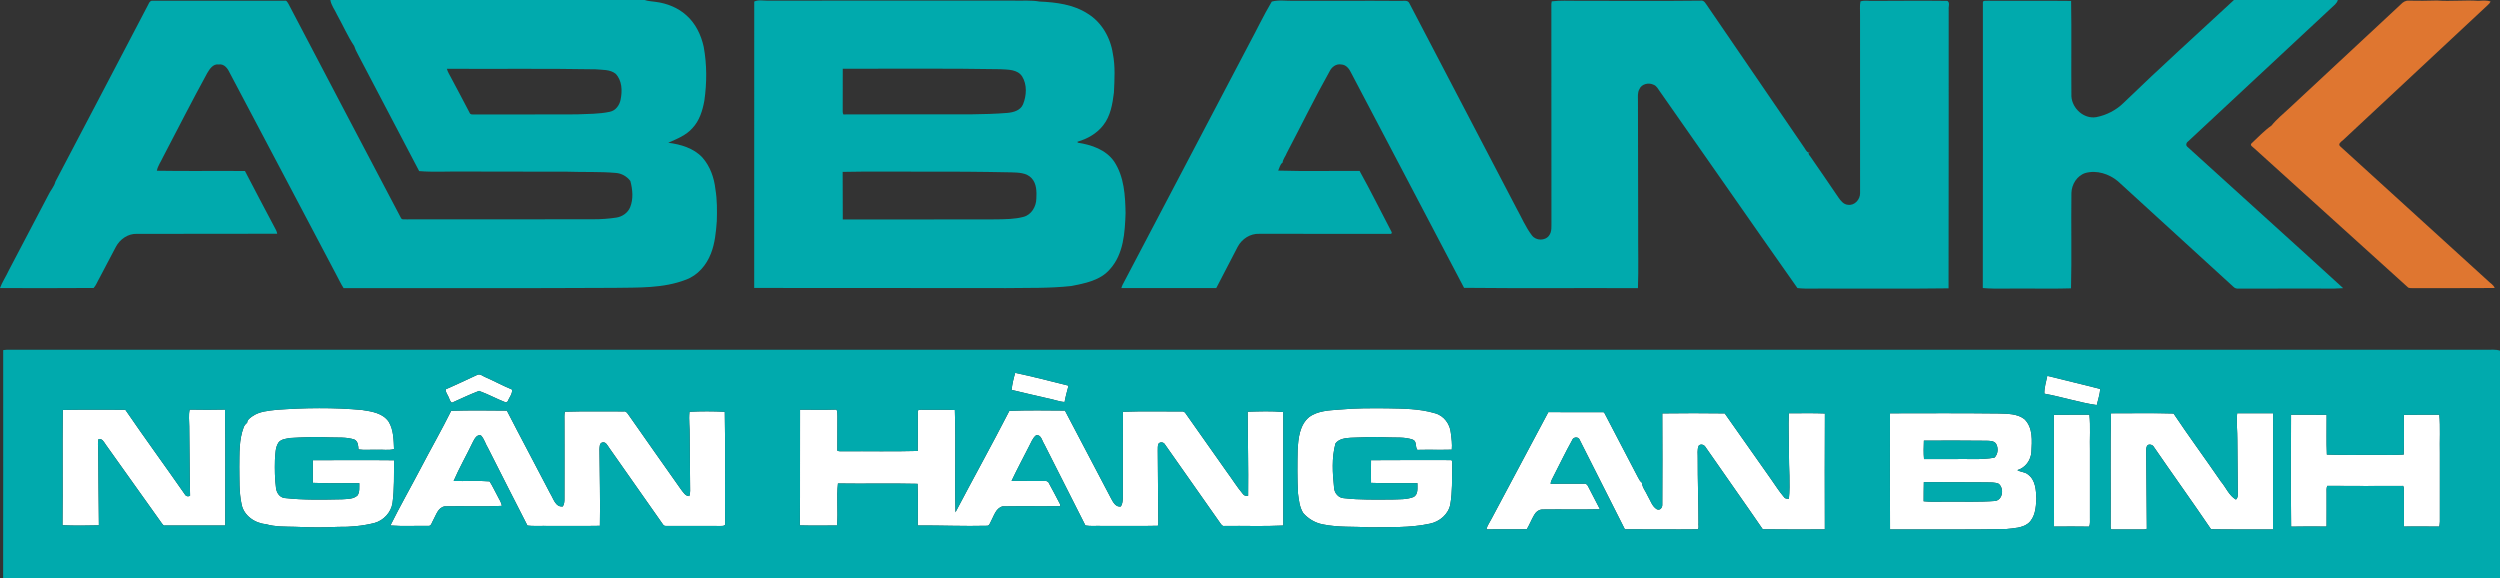 <?xml version="1.0" encoding="UTF-8"?>
<svg id="Layer_2" data-name="Layer 2" xmlns="http://www.w3.org/2000/svg" viewBox="0 0 1864.12 431">
  <rect x="0" y="0" width="1864.12" height="431" fill="#333333" stroke="none"/>
  <defs>
    <style>
      .cls-1 {
        fill: #df7630;
      }

      .cls-1, .cls-2, .cls-3 {
        stroke-width: 0px;
      }

      .cls-2 {
        fill: #fff;
      }

      .cls-3 {
        fill: #00aaad;
      }
    </style>
  </defs>
  <g id="Layer_1-2" data-name="Layer 1">
    <g>
      <path class="cls-2" d="m756.99,278.04c13.33,2.72,26.51,6.31,39.74,9.53-1.06,4.04-2.21,8.06-2.94,12.18-4.34-.32-8.4-2.03-12.66-2.77-8.94-2.12-17.92-4.05-26.83-6.26.48-4.3,1.44-8.55,2.69-12.68Z"/>
      <path class="cls-2" d="m332.37,290.26c8.02-3.42,15.87-7.22,23.78-10.86,2.14-.69,3.92,1.15,5.8,1.85,6.68,2.95,13.13,6.43,19.88,9.25.33,3.3-2.22,6.02-3.39,8.95-.32.15-.97.45-1.3.6-6.76-2.58-13.13-6.16-19.94-8.59-6.85,2.63-13.54,5.8-20.24,8.82-1.48-.95-1.76-2.77-2.46-4.23-.79-1.91-2.41-3.58-2.13-5.79Z"/>
      <path class="cls-2" d="m1526.59,280.27c13.12,3.32,26.33,6.34,39.43,9.79-.29,4.09-1.68,8-2.6,11.98-13.14-1.95-25.94-6.14-39.04-8.52-.1-4.51,1.3-8.88,2.21-13.25Z"/>
      <path class="cls-2" d="m206.03,305.6c21.27-1.55,42.7-1.82,63.96.11,7.15,1.07,15.38,2.29,19.82,8.71,3.69,6.09,3.69,13.54,3.99,20.44-4.1,1.16-8.51.19-12.73.51-4.57-.21-9.23.41-13.74-.29-.21-2.69-.29-6.03-3.11-7.37-6.16-2-12.75-1.32-19.13-1.6-9.64-.55-19.3-.06-28.93.48-2.89.58-6.3.78-8.36,3.18-2.67,3.88-2.41,8.72-2.8,13.2-.19,7.06-.09,14.16.82,21.17.54,3.38,2.65,6.7,6.3,7.21,14.27,1.6,28.68,1.24,43.01.96,3.88-.31,8.37-.04,11.44-2.86,1.81-2.68,1.27-6.15,1.36-9.22-11.54-.1-23.12.32-34.65-.2-.07-5.63-.02-11.25,0-16.88,20.2.02,40.39-.19,60.58.05-.18,10.65.23,21.35-1.21,31.93-1.09,7.04-6.65,12.97-13.49,14.84-8.83,2.19-17.96,3.05-27.04,2.88-10.67.56-21.37.42-32.03-.05-7.31-.2-14.83.09-21.88-1.99-8.13-.64-16.53-6.43-18.06-14.81-2-9.18-1.51-18.64-1.69-27.97.15-9.83-.33-20,3.22-29.36.46-1.41,1.46-2.53,2.6-3.44.11-2.36,2.37-3.71,4.08-4.96,5.19-3.56,11.62-3.95,17.67-4.67Z"/>
      <path class="cls-2" d="m999.17,305.39c11.59-1.1,23.25-1,34.89-.93,12.06.25,24.41.19,36.05,3.72,6.53,1.73,11.15,8.09,11.69,14.69.54,4.1,1.09,8.27.72,12.42-8.56.22-17.12-.05-25.67.15-1.83-2.3-.11-6.36-3.48-7.67-6.19-2.11-12.82-1.36-19.23-1.67-9.04-.56-18.09-.02-27.11.3-4.03.27-8.58.78-11.23,4.22-2.96,10.83-2.17,22.3-1.03,33.34.3,3.84,3.33,7.33,7.31,7.53,11.96,1.35,24.03,1.01,36.04.99,5.24-.23,10.73.09,15.71-1.81,3.91-1.89,2.99-6.85,3.08-10.4-11.53-.18-23.09.28-34.6-.23-.07-5.63-.07-11.26.01-16.89,20-.11,39.99-.13,59.98-.07.96,1.44.37,3.31.54,4.95-.19,9.3.18,18.69-1.4,27.9-1.33,7.51-8.01,13.11-15.29,14.55-14.76,3.23-29.99,2.46-45,2.69-11.69-.64-23.54.17-35.07-2.23-5.52-1.11-10.57-4.12-14.28-8.32-2.78-4.36-3.3-9.66-3.93-14.66-.6-10.85-.5-21.74-.27-32.6.48-8.55,1.46-18.47,8.52-24.33,6.59-4.89,15.21-5.02,23.05-5.64Z"/>
      <path class="cls-2" d="m46.83,305.67c15.53-.29,31.08-.04,46.62-.12,14.47,21.18,29.65,41.88,44.3,62.95.71,1.5,2.6,2.07,3.99,1.1-.43-17.19-.28-34.38-.59-51.57,0-4.19-.65-8.46.28-12.59,8.78.15,17.57.22,26.35-.02.41,28.79.09,57.6.16,86.4-14.94.04-29.89.03-44.83.01-1.45.31-2.06-1.21-2.79-2.1-13.77-19.43-27.63-38.81-41.47-58.2-1.32-1.9-2.56-4.63-5.35-4.19-.74,2.51-.36,5.13-.27,7.7.19,18.88.2,37.77.5,56.65-9.03.24-18.1.31-27.12-.05.33-28.65-.12-57.32.22-85.97Z"/>
      <path class="cls-2" d="m596.56,305.5c9.08.03,18.16.19,27.23-.09.54,1.5.63,3.1.62,4.69-.07,8.65.03,17.31-.06,25.96,1.47.72,3.18.32,4.78.43,18.38-.15,36.8.29,55.17-.23.2-10.07.07-20.15.05-30.22,1.46-.79,3.2-.39,4.8-.49,7.6.15,15.23-.23,22.82.19.81,25.39-.13,50.84.47,76.24,13.28-25.26,27.14-50.24,40.19-75.62,13.79-.52,27.63-.31,41.44-.2,11.51,21.82,22.91,43.7,34.42,65.52,1.48,2.79,3.51,6.63,7.28,5.98,1.29-1.97,1.38-4.38,1.49-6.65.05-21.32-.08-42.65.06-63.97,14.92-.56,29.92-.15,44.87-.21.34.19,1.03.56,1.37.74,10.51,14.8,20.94,29.66,31.38,44.5,4.03,5.4,7.53,11.21,11.9,16.34.89,1.3,2.37,1.5,3.84,1.24.27-20.88-.3-41.76-.34-62.64,8.8-.26,17.74-.62,26.52.21-.06,28.21-.06,56.42,0,84.63-14.53.73-29.17.11-43.74.32-1.85.38-2.71-1.45-3.6-2.64-13.75-19.56-27.46-39.16-41.25-58.69-1.18-1.27-3.23-1.38-4.4-.06-.78,1.62-.51,3.52-.6,5.27.15,16.99.26,33.99.39,50.98-.05,1.66.22,3.38-.29,5-14.09.35-28.2,0-42.29.11-3.92-.13-7.86.32-11.74-.34-10.13-20.17-20.43-40.26-30.57-60.42-1.7-2.45-2.29-7.51-6.2-6.85-2.7,2.18-3.77,5.58-5.4,8.52-4.3,8.52-8.85,16.92-12.91,25.55,8.65.14,17.31-.06,25.97.08.36.19,1.08.58,1.44.77,3.08,5.5,5.92,11.14,8.88,16.71l-.02,1.24c-14.32.21-28.65-.07-42.96.16-5.16,1.37-6.42,7.2-8.73,11.3-.73,1.16-1.02,3.11-2.72,3.17-17.26.43-34.51-.33-51.78-.24-.01-10.35.27-20.72-.13-31.05-19.78-.47-39.61.05-59.41-.26-1.14,10.32.21,20.93-.68,31.33-9.23-.01-18.47.18-27.7-.08.27-28.74-.01-57.49.14-86.23Z"/>
      <path class="cls-2" d="m336.42,306.33c13.82-.45,27.69-.25,41.53-.13,10.61,20.68,21.65,41.14,32.33,61.79,2.36,3.66,3.86,10.39,9.41,9.63,1.04-1.72,1.23-3.71,1.2-5.66.1-19.33.01-38.66,0-57.99,0-2.33-.19-4.68.3-6.97,14.65-.48,29.34-.08,44-.21,1.49-.3,2.41,1.07,3.17,2.09,13.06,18.86,26.45,37.49,39.59,56.29,1.61,1.95,3.11,4.84,6.03,4.75.44-1.27.65-2.57.63-3.9-.05-13.68-.26-27.36-.34-41.04.13-5.97-.78-11.97-.14-17.92,8.72-.49,17.54-.43,26.28-.01.55,27.63.03,55.33.26,82.99.63,2.28-2.06,2.16-3.49,2.14-13.71-.06-27.42.05-41.13-.05-1.38-.12-1.93-1.49-2.64-2.43-13.03-18.59-26.06-37.17-39.13-55.73-1.3-1.7-2.43-4.73-5.12-4.08-2.26.51-2,3.3-2.19,5.08.11,19.02.72,38.08.32,57.09-14.07.27-28.15,0-42.22.07-3.93-.08-7.88.24-11.79-.27-9.91-19.17-19.53-38.49-29.35-57.71-1.94-3.07-2.78-6.87-5.33-9.5-3.03-.94-4.75,2.54-5.9,4.73-4.67,9.83-10.19,19.3-14.46,29.28,8.92.19,17.98-.44,26.82.29,2.15,3.31,3.76,6.95,5.68,10.4,1.18,2.59,3.06,4.94,3.43,7.83-14.13.71-28.38.04-42.55.35-5.06.89-6.41,6.47-8.59,10.32-1.08,1.57-1.36,4.64-3.88,4.28-9.34-.18-18.72.39-28.04-.32,7.12-14.32,15.06-28.26,22.49-42.44,7.5-14.4,15.6-28.5,22.82-43.04Z"/>
      <path class="cls-2" d="m1154.52,307.33c13.5-.01,27.01-.04,40.52.01,1.43-.23,1.62,1.66,2.29,2.51,7.98,15.31,15.96,30.62,23.97,45.92.81,1.46,1.53,3.09,2.96,4.11.29,3.63,2.88,6.51,4.29,9.78,2.08,3.41,3.22,7.81,6.77,10.02,2.58,1.32,4.4-1.36,4.18-3.73.16-22.56.1-45.13,0-67.69,15.5-.19,31.03-.22,46.53,0,11.61,16.32,22.99,32.81,34.6,49.13,3.19,4.5,6.11,9.24,9.74,13.41.78,1.2,2.25,1.04,3.53,1.13,1.15-11.25-.06-22.64.02-33.94.04-9.94-.49-19.91-.05-29.83,8.94.04,17.9-.22,26.85.15-.17,28.79-.1,57.59-.04,86.39-15.43.02-30.86.13-46.29-.08-14.06-20.5-28.48-40.76-42.63-61.2-.97-1.82-3.68-2.75-5.16-1.04-1.28,3.04-.61,6.4-.71,9.59-.06,16,.57,31.97.56,47.97-.3,1.5.64,3.54-.54,4.71-18.11.22-36.22-.09-54.32,0-11.19-22.22-22.38-44.43-33.64-66.6-.89-2.65-4.85-2.38-5.67.16-5.07,9.08-9.53,18.48-14.31,27.72-.82,1.5-1.63,3.06-1.78,4.8,8.33-.04,16.67,0,25.01-.04,1.48-.34,2.58,1.01,3.09,2.22,2.84,5.63,5.84,11.17,8.7,16.79-14.28.31-28.57-.02-42.84.17-2.66.05-4.86,1.8-6.14,4.02-2.03,3.46-3.46,7.23-5.52,10.68-10.05.21-20.11,0-30.16.11.66-2.85,2.5-5.2,3.79-7.78,14.1-26.54,28.23-53.06,42.4-79.57Z"/>
      <path class="cls-2" d="m1409.28,308.19c26.97-.05,53.94-.19,80.91.14,6.54.25,13.94-.03,19.36,4.27,6.51,6.37,5.57,16.26,5.13,24.57-.48,6.11-4.44,11.63-10.45,13.35,2.4,1.59,5.67,1.28,7.95,3.28,5.66,4.14,6,11.78,6.22,18.17-.31,6.38-.83,13.79-6.05,18.26-4.65,3.54-10.78,3.58-16.32,4.23-28.9.54-57.81.14-86.72.28-.14-28.85-.08-57.7-.03-86.55Zm25.26,20.35c-.16,4.57-.34,9.18.09,13.74,7.5.02,15,.01,22.51.01,10-.26,20.12.71,30.02-1.03,2.67-2.64,3.06-7.09,1.24-10.3-1.59-2.4-4.74-2.23-7.25-2.33-15.53-.22-31.07-.12-46.61-.09Zm-.05,30.95c-.2,4.76-.04,9.53-.14,14.3,5.56.63,11.19.17,16.79.28,12.22-.12,24.48.42,36.68-.54,5.71-.99,6.54-9.57,2.48-12.83-2.91-1.2-6.13-.99-9.2-1.06-15.54-.21-31.08.02-46.61-.15Z"/>
      <path class="cls-2" d="m1574.05,308.18c15.55.04,31.12-.3,46.65.17,11.43,17.12,23.71,33.68,35.32,50.69,3.78,4.41,5.99,10.42,11.16,13.46,1.46-1.03,1.44-2.92,1.45-4.51-.06-13.34-.28-26.67-.34-40.01.05-6.6-.81-13.24-.14-19.82,8.92-.04,17.85-.04,26.78,0-.07,28.86.06,57.71-.07,86.57-15.41-.11-30.82.15-46.22-.13-14.13-20.84-28.86-41.27-43.09-62.03-1.25-1.26-3.95-1.71-4.77.22-.73,1.64-.39,3.51-.47,5.26.17,18.75.25,37.5.45,56.25-1.46.73-3.15.33-4.67.43-7.29,0-14.57-.04-21.85.02-.72-1.46-.35-3.15-.42-4.71.18-27.28-.29-54.59.23-81.86Z"/>
      <path class="cls-2" d="m1531.5,309.34c8.82-.17,17.65-.01,26.47-.08.87,8.83.13,17.82.38,26.72,0,16.69-.01,33.39,0,50.08-.07,2.2.29,4.5-.55,6.6-8.75-.14-17.49-.11-26.23-.03-.08-27.77.05-55.53-.07-83.29Z"/>
      <path class="cls-2" d="m1708.32,309.26c8.84.02,17.67-.06,26.51.04.11,9.89-.28,19.79.18,29.66,11.66.47,23.35.08,35.03.21,7.43-.14,14.88.29,22.3-.23.36-9.85.11-19.74.12-29.6,8.81-.21,17.62-.01,26.44-.09.78,9.54.15,19.16.36,28.73-.02,17.01,0,34.01,0,51.02-.06,1.21-.19,2.43-.4,3.63-8.79-.14-17.57-.05-26.35-.04-.05-9.53.08-19.07-.04-28.6-.14-.42-.4-1.26-.53-1.68-18.87.05-37.75.12-56.62-.04-.8,1.81-.48,3.8-.51,5.72-.02,8.21.06,16.42-.02,24.62-8.8-.07-17.6-.13-26.39.06-.3-27.8-.15-55.61-.08-83.41Z"/>
      <g>
        <path class="cls-3" d="m246.33,0h234.35c2.69.94,5.55.97,8.34,1.41,8.28,1.08,16.48,4.29,22.71,9.94,6.9,6.04,11.04,14.67,12.98,23.52,2.43,13.27,2.4,26.94.48,40.28-1.33,7.28-3.61,14.78-8.79,20.29-4.77,5.51-11.67,8.13-18.13,11,9.19,1.17,18.93,3.96,25.44,10.98,5.8,6.53,8.81,15.15,9.75,23.74,1.31,7.86,1.26,15.86,1.02,23.8-.61,8.16-1.38,16.47-4.4,24.15-3.29,8.55-9.77,16.18-18.52,19.4-16.98,6.6-35.55,5.83-53.45,6.13-67.29.39-134.59.06-201.89.22-2.16-3.33-3.76-6.96-5.67-10.43-26.53-50.05-52.75-100.26-79.34-150.28-1.48-3.21-4.07-6.69-8.09-6.09-4.18-.6-6.72,3.25-8.55,6.35-11.34,20.7-22.05,41.73-32.98,62.65-1.54,3.42-3.89,6.51-4.64,10.25,21.89.39,43.81,0,65.71.2,7.26,14.01,14.64,27.97,22.03,41.91.81,1.54,1.78,3.07,2,4.85-34.88.16-69.76.03-104.63.09-6.7-.24-12.75,4.08-15.76,9.88-4,7.69-8.12,15.32-12.11,23.01-1.46,2.47-2.43,5.3-4.34,7.47-23.27.22-46.57.09-69.85.07,1.72-4.69,4.61-8.83,6.66-13.37,9.81-18.54,19.46-37.16,29.25-55.71,1.6-3.58,4.5-6.44,5.44-10.34C64.06,92.04,86.87,48.76,109.5,5.39c1.24-1.81,1.72-5.27,4.58-4.84,32.7,0,65.41.02,98.12-.01,1.58-.41,2.25,1.38,2.93,2.41,27.86,53.14,55.74,106.28,83.73,159.35.67,1.84,2.81,1.12,4.29,1.27,46.31-.08,92.63.05,138.94-.08,5.87.05,11.75-.38,17.56-1.25,4.41-.72,8.51-3.52,10.22-7.73,2.53-6.23,1.83-13.24.15-19.59-2.6-3.41-6.58-5.69-10.88-5.98-11.97-1.07-24.03-.47-36.03-.92-26.66-.17-53.31.07-79.97-.12-10.19-.1-20.48.54-30.6-.33-15.28-29.07-30.5-58.18-45.78-87.26-1.12-1.91-1.98-3.94-2.68-6.04-4.92-7.37-8.43-15.6-12.78-23.32-1.61-3.67-4.34-6.92-4.97-10.95Zm86.88,51.29c.62,2.38,2,4.45,3.11,6.62,4.69,8.63,9.18,17.37,13.78,26.05.58,1.79,2.58,1.32,4.05,1.4,25.34-.09,50.69.06,76.04-.09,8.18-.36,16.49-.19,24.54-1.92,4.4-.88,7.27-4.97,8.05-9.17,1.3-6.46,1.12-14.1-3.69-19.15-4.21-3.39-9.89-2.83-14.94-3.36-36.97-.66-73.96-.16-110.94-.38Z"/>
        <path class="cls-3" d="m1665.74,0h77.47c-.73,2.68-3.13,4.22-5.01,6.05-35.53,33.2-71.19,66.25-106.71,99.45-1.45.91-1.84,3.13-.26,4.14,38.59,35.13,77.41,70.01,115.93,105.22-8.65.7-17.36.13-26.04.3-17.33,0-34.67-.01-52.01.02-1.47.17-2.83-.33-3.82-1.37-28.72-26.27-57.45-52.52-86.18-78.76-6.6-5.45-15.72-8.36-24.15-6.06-6.26,2-10.28,8.52-10.41,14.91-.33,23.69.29,47.42-.3,71.09-11.03.4-22.07.06-33.09.17-10.9-.24-21.85.5-32.69-.38.17-70.91.04-141.81.06-212.72-.24-1.97,2.36-1.33,3.55-1.49,20.74.12,41.49-.12,62.23.12.43,23.74-.02,47.5.23,71.24.6,8.99,9.27,16.93,18.46,15.43,7.69-1.48,15-5.23,20.57-10.78,26.9-26.05,54.71-51.13,82.17-76.58Z"/>
        <path class="cls-3" d="m562.4,1.16c3.03-1.47,6.5-.63,9.73-.66,61.33-.15,122.66.01,184-.03,6.36.16,12.75-.42,19.06.69,12.34.53,25.24,2.17,35.83,9.02,10.42,6.37,16.99,17.89,18.77,29.81,1.91,9.54,1.23,19.32.81,28.97-1.04,8.55-2.51,17.6-8.05,24.54-4.73,6.09-11.81,10.09-19.15,12.17.06.19.18.55.23.73,10.19,1.54,21,5.19,27.13,14.03,7.49,11.31,8.3,25.41,8.51,38.57-.48,14.37-1.43,30.37-11.54,41.62-7.18,8.52-18.73,10.67-29.1,12.66-16.1,1.77-32.32,1.3-48.49,1.54-62.59-.16-125.18.02-187.77-.11.04-71.18-.03-142.37.03-213.55Zm66,50.1c-.03,9.9-.02,19.81-.03,29.71.11,1.44-.31,3.06.51,4.36,23.09-.13,46.18-.02,69.27-.06,17.68-.05,35.39.34,53.03-1.08,4.49-.39,9.66-1.81,11.63-6.35,2.66-6.53,3.16-14.69-.66-20.86-3.5-5.32-10.5-5.03-16.11-5.38-39.21-.68-78.43-.3-117.64-.34Zm-.08,76.91c.15,11.82-.03,23.64.1,35.46,38.25-.03,76.5.06,114.75-.06,6.65-.14,13.46-.12,19.92-1.84,6.02-1.51,9.59-7.75,9.66-13.66.27-5.19.25-11.1-3.5-15.16-3.82-4.21-9.97-4.21-15.21-4.39-22.99-.47-45.97-.64-68.94-.53-18.93.07-37.86-.23-56.78.18Z"/>
        <path class="cls-3" d="m948.3,1.18c5.14-1.4,10.58-.46,15.86-.57,26.65.07,53.3-.16,79.95.05,2.19.15,5.51-.85,6.71,1.64,26.66,50.99,53.28,102,79.95,152.99,3.8,6.79,6.77,14.1,11.56,20.3,2.97,3.92,9.57,4.13,12.63.2,2.4-3.08,1.75-7.19,1.86-10.82.03-54,.02-107.99-.06-161.99.07-.49.22-1.48.29-1.97,6.3-.81,12.71-.36,19.06-.42,30.67-.08,61.33.28,92-.12,2.77-.47,3.84,2.55,5.25,4.32,24.08,35.29,48.27,70.45,72.31,105.77,1,1.49,1.97,3.91,4.23,2.91-2.29-.24-1.2,2.06-.21,2.97,7.19,10.19,14.05,20.59,21.15,30.85,1.74,2.48,3.9,5.3,7.24,5.42,4.85.66,8.95-4.03,8.88-8.65.02-44.36-.02-88.73-.03-133.09.11-3.3-.34-6.65.3-9.91,2.87-1,5.93-.3,8.91-.4,18.62-.05,37.26-.24,55.88-.01,2.17,1.28.74,4.29,1.01,6.32-.09,69.34.1,138.68-.1,208.01-29.58.42-59.19.06-88.78.18-7.96-.23-16.01.48-23.89-.36-34.29-48.63-68.16-97.6-102.37-146.3-1.46-1.94-2.54-4.48-4.99-5.35-3.6-1.8-8.94-.55-10.51,3.38-1.49,2.58-1.03,5.64-1.06,8.48.07,31.65.11,63.31.16,94.96-.11,14.96.35,29.96-.17,44.89-43.22-.19-86.45.21-129.66-.24-27.9-53.4-56.11-106.65-84.06-160.03-1.42-3.1-3.75-6.36-7.49-6.52-3.81-.73-7.19,1.9-8.75,5.2-11.22,19.95-21.22,40.54-31.88,60.79-.88,2.47-2.86,4.49-3.11,7.17-1.96,1.35-2.31,3.96-3.3,5.97,20.18.61,40.46.13,60.68.24,8.4,15.07,16.01,30.6,24.06,45.86-.1.27-.31.8-.41,1.07-32.79-.08-65.58.01-98.37-.03-6.72-.34-13.05,3.8-16.14,9.65-5.28,10.29-10.68,20.52-15.99,30.8-23.59.05-47.18.07-70.76,0,.48-1.92,1.52-3.62,2.44-5.36,30.93-58.74,61.73-117.52,92.63-176.3,5.77-10.6,10.91-21.59,17.09-31.95Z"/>
        <path class="cls-3" d="m2.38,261.06c.67-.07,2.02-.21,2.7-.28,616.34.01,1232.68,0,1849.02,0,3.33.06,6.77-.4,10.02.69v169.53H2.34c.11-56.64.02-113.29.04-169.94Zm754.61,16.98c-1.25,4.13-2.21,8.38-2.69,12.68,8.91,2.21,17.89,4.14,26.83,6.26,4.26.74,8.32,2.45,12.66,2.77.73-4.12,1.88-8.14,2.94-12.18-13.23-3.22-26.41-6.81-39.74-9.53Zm-424.62,12.22c-.28,2.21,1.34,3.88,2.13,5.79.7,1.46.98,3.28,2.46,4.23,6.7-3.02,13.39-6.19,20.24-8.82,6.81,2.43,13.18,6.01,19.94,8.59.33-.15.98-.45,1.3-.6,1.17-2.93,3.72-5.65,3.39-8.95-6.75-2.82-13.2-6.3-19.88-9.25-1.88-.7-3.66-2.54-5.8-1.85-7.91,3.64-15.76,7.44-23.78,10.86Zm1194.22-9.99c-.91,4.37-2.31,8.74-2.21,13.25,13.1,2.38,25.9,6.57,39.04,8.52.92-3.98,2.31-7.89,2.6-11.98-13.1-3.45-26.31-6.47-39.43-9.79Zm-1320.56,25.33c-6.05.72-12.48,1.11-17.67,4.67-1.71,1.25-3.97,2.6-4.08,4.96-1.14.91-2.14,2.03-2.6,3.44-3.55,9.36-3.07,19.53-3.22,29.36.18,9.33-.31,18.79,1.69,27.97,1.53,8.38,9.93,14.17,18.06,14.81,7.05,2.08,14.57,1.79,21.88,1.99,10.66.47,21.36.61,32.03.05,9.08.17,18.21-.69,27.04-2.88,6.84-1.87,12.4-7.8,13.49-14.84,1.44-10.58,1.03-21.28,1.21-31.93-20.19-.24-40.38-.03-60.58-.05-.02,5.63-.07,11.25,0,16.88,11.53.52,23.11.1,34.65.2-.09,3.07.45,6.54-1.36,9.22-3.07,2.82-7.56,2.55-11.44,2.86-14.33.28-28.74.64-43.01-.96-3.65-.51-5.76-3.83-6.3-7.21-.91-7.01-1.01-14.11-.82-21.17.39-4.48.13-9.32,2.8-13.2,2.06-2.4,5.47-2.6,8.36-3.18,9.63-.54,19.29-1.03,28.93-.48,6.38.28,12.97-.4,19.13,1.6,2.82,1.34,2.9,4.68,3.11,7.37,4.51.7,9.17.08,13.74.29,4.22-.32,8.63.65,12.73-.51-.3-6.9-.3-14.35-3.99-20.44-4.44-6.42-12.67-7.64-19.82-8.71-21.26-1.93-42.69-1.66-63.96-.11Zm793.14-.21c-7.84.62-16.46.75-23.05,5.64-7.06,5.86-8.04,15.78-8.52,24.33-.23,10.86-.33,21.75.27,32.6.63,5,1.15,10.3,3.93,14.66,3.71,4.2,8.76,7.21,14.28,8.32,11.53,2.4,23.38,1.59,35.07,2.23,15.01-.23,30.24.54,45-2.69,7.28-1.44,13.96-7.04,15.29-14.55,1.58-9.21,1.21-18.6,1.4-27.9-.17-1.64.42-3.51-.54-4.95-19.99-.06-39.98-.04-59.98.07-.08,5.63-.08,11.26-.01,16.89,11.51.51,23.07.05,34.6.23-.09,3.55.83,8.51-3.08,10.4-4.98,1.9-10.47,1.58-15.71,1.81-12.01.02-24.08.36-36.04-.99-3.98-.2-7.01-3.69-7.31-7.53-1.14-11.04-1.93-22.51,1.03-33.34,2.65-3.44,7.2-3.95,11.23-4.22,9.02-.32,18.07-.86,27.11-.3,6.41.31,13.04-.44,19.23,1.67,3.37,1.31,1.65,5.37,3.48,7.67,8.55-.2,17.11.07,25.67-.15.37-4.15-.18-8.32-.72-12.42-.54-6.6-5.16-12.96-11.69-14.69-11.64-3.53-23.99-3.47-36.05-3.72-11.64-.07-23.3-.17-34.89.93Zm-952.34.28c-.34,28.65.11,57.32-.22,85.97,9.02.36,18.09.29,27.12.05-.3-18.88-.31-37.77-.5-56.65-.09-2.57-.47-5.19.27-7.7,2.79-.44,4.03,2.29,5.35,4.19,13.84,19.39,27.7,38.77,41.47,58.2.73.89,1.34,2.41,2.79,2.1,14.94.02,29.89.03,44.83-.01-.07-28.8.25-57.61-.16-86.4-8.78.24-17.57.17-26.35.02-.93,4.13-.28,8.4-.28,12.59.31,17.19.16,34.38.59,51.57-1.39.97-3.28.4-3.99-1.1-14.65-21.07-29.83-41.77-44.3-62.95-15.54.08-31.09-.17-46.62.12Zm549.73-.17c-.15,28.74.13,57.49-.14,86.23,9.23.26,18.47.07,27.7.08.89-10.4-.46-21.01.68-31.33,19.8.31,39.63-.21,59.41.26.4,10.33.12,20.7.13,31.05,17.27-.09,34.52.67,51.78.24,1.7-.06,1.99-2.01,2.72-3.17,2.31-4.1,3.57-9.93,8.73-11.3,14.31-.23,28.64.05,42.96-.16l.02-1.24c-2.96-5.57-5.8-11.21-8.88-16.71-.36-.19-1.08-.58-1.44-.77-8.66-.14-17.32.06-25.97-.08,4.06-8.63,8.61-17.03,12.91-25.55,1.63-2.94,2.7-6.34,5.4-8.52,3.91-.66,4.5,4.4,6.2,6.85,10.14,20.16,20.44,40.25,30.57,60.42,3.88.66,7.82.21,11.74.34,14.09-.11,28.2.24,42.29-.11.51-1.62.24-3.34.29-5-.13-16.99-.24-33.99-.39-50.98.09-1.75-.18-3.65.6-5.27,1.17-1.32,3.22-1.21,4.4.06,13.79,19.53,27.5,39.13,41.25,58.69.89,1.19,1.75,3.02,3.6,2.64,14.57-.21,29.21.41,43.74-.32-.06-28.21-.06-56.42,0-84.63-8.78-.83-17.72-.47-26.52-.21.04,20.88.61,41.76.34,62.64-1.47.26-2.95.06-3.84-1.24-4.37-5.13-7.87-10.94-11.9-16.34-10.44-14.84-20.87-29.7-31.38-44.5-.34-.18-1.03-.55-1.37-.74-14.95.06-29.95-.35-44.87.21-.14,21.32-.01,42.65-.06,63.97-.11,2.27-.2,4.68-1.49,6.65-3.77.65-5.8-3.19-7.28-5.98-11.51-21.82-22.91-43.7-34.42-65.52-13.81-.11-27.65-.32-41.44.2-13.05,25.38-26.91,50.36-40.19,75.62-.6-25.4.34-50.85-.47-76.24-7.59-.42-15.22-.04-22.82-.19-1.6.1-3.34-.3-4.8.49.02,10.07.15,20.15-.05,30.22-18.37.52-36.79.08-55.17.23-1.6-.11-3.31.29-4.78-.43.09-8.65-.01-17.31.06-25.96.01-1.59-.08-3.19-.62-4.69-9.07.28-18.15.12-27.23.09Zm-260.14.83c-7.22,14.54-15.32,28.64-22.82,43.04-7.43,14.18-15.37,28.12-22.49,42.44,9.32.71,18.7.14,28.04.32,2.52.36,2.8-2.71,3.88-4.28,2.18-3.85,3.53-9.43,8.59-10.32,14.17-.31,28.42.36,42.55-.35-.37-2.89-2.25-5.24-3.43-7.83-1.92-3.45-3.53-7.09-5.68-10.4-8.84-.73-17.9-.1-26.82-.29,4.27-9.98,9.79-19.45,14.46-29.28,1.15-2.19,2.87-5.67,5.9-4.73,2.55,2.63,3.39,6.43,5.33,9.5,9.82,19.22,19.44,38.54,29.35,57.71,3.91.51,7.86.19,11.79.27,14.07-.06,28.15.2,42.22-.07.4-19.01-.21-38.07-.32-57.09.19-1.78-.07-4.57,2.19-5.08,2.69-.65,3.82,2.38,5.12,4.08,13.07,18.56,26.1,37.14,39.13,55.73.71.94,1.26,2.31,2.64,2.43,13.71.1,27.42,0,41.13.05,1.43.02,4.12.14,3.49-2.14-.23-27.66.29-55.36-.26-82.99-8.74-.42-17.56-.48-26.28.01-.64,5.95.27,11.95.14,17.92.08,13.68.29,27.36.34,41.04.02,1.33-.19,2.63-.63,3.9-2.92.09-4.42-2.8-6.03-4.75-13.14-18.8-26.53-37.43-39.59-56.29-.76-1.02-1.68-2.39-3.17-2.09-14.66.13-29.35-.27-44,.21-.49,2.29-.3,4.64-.3,6.97.01,19.33.1,38.66,0,57.99.03,1.95-.16,3.94-1.2,5.66-5.55.76-7.05-5.97-9.41-9.63-10.68-20.65-21.72-41.11-32.33-61.79-13.84-.12-27.71-.32-41.53.13Zm818.1,1c-14.17,26.51-28.3,53.03-42.4,79.57-1.29,2.58-3.13,4.93-3.79,7.78,10.05-.11,20.11.1,30.16-.11,2.06-3.45,3.49-7.22,5.52-10.68,1.28-2.22,3.48-3.97,6.14-4.02,14.27-.19,28.56.14,42.84-.17-2.86-5.62-5.86-11.16-8.7-16.79-.51-1.21-1.61-2.56-3.09-2.22-8.34.04-16.68,0-25.01.04.15-1.74.96-3.3,1.78-4.8,4.78-9.24,9.24-18.64,14.31-27.72.82-2.54,4.78-2.81,5.67-.16,11.26,22.17,22.45,44.38,33.64,66.6,18.1-.09,36.21.22,54.32,0,1.18-1.17.24-3.21.54-4.71.01-16-.62-31.97-.56-47.97.1-3.19-.57-6.55.71-9.59,1.48-1.71,4.19-.78,5.16,1.04,14.15,20.44,28.57,40.7,42.63,61.2,15.43.21,30.86.1,46.29.08-.06-28.8-.13-57.6.04-86.39-8.95-.37-17.91-.11-26.85-.15-.44,9.92.09,19.89.05,29.83-.08,11.3,1.13,22.69-.02,33.94-1.28-.09-2.75.07-3.53-1.13-3.63-4.17-6.55-8.91-9.74-13.41-11.61-16.32-22.99-32.81-34.6-49.13-15.5-.22-31.03-.19-46.53,0,.1,22.56.16,45.13,0,67.69.22,2.37-1.6,5.05-4.18,3.73-3.55-2.21-4.69-6.61-6.77-10.02-1.41-3.27-4-6.15-4.29-9.78-1.43-1.02-2.15-2.65-2.96-4.11-8.01-15.3-15.99-30.61-23.97-45.92-.67-.85-.86-2.74-2.29-2.51-13.51-.05-27.02-.02-40.52-.01Zm254.76.86c-.05,28.85-.11,57.7.03,86.55,28.91-.14,57.82.26,86.72-.28,5.54-.65,11.67-.69,16.32-4.23,5.22-4.47,5.74-11.88,6.05-18.26-.22-6.39-.56-14.03-6.22-18.17-2.28-2-5.55-1.69-7.95-3.28,6.01-1.72,9.97-7.24,10.45-13.35.44-8.31,1.38-18.2-5.13-24.57-5.42-4.3-12.82-4.02-19.36-4.27-26.97-.33-53.94-.19-80.91-.14Zm164.77,0c-.52,27.27-.05,54.58-.23,81.86.07,1.56-.3,3.25.42,4.71,7.28-.06,14.56-.03,21.85-.02,1.52-.1,3.21.3,4.67-.43-.2-18.75-.28-37.5-.45-56.25.08-1.75-.26-3.62.47-5.26.82-1.93,3.52-1.48,4.77-.22,14.23,20.76,28.96,41.19,43.09,62.03,15.4.28,30.81.02,46.22.13.13-28.86,0-57.71.07-86.57-8.93-.04-17.86-.04-26.78,0-.67,6.58.19,13.22.14,19.82.06,13.34.28,26.67.34,40.01-.01,1.59.01,3.48-1.45,4.51-5.17-3.04-7.38-9.05-11.16-13.46-11.61-17.01-23.89-33.57-35.32-50.69-15.53-.47-31.1-.13-46.65-.17Zm-42.55,1.16c.12,27.76-.01,55.52.07,83.29,8.74-.08,17.48-.11,26.23.03.84-2.1.48-4.4.55-6.6-.01-16.69,0-33.39,0-50.08-.25-8.9.49-17.89-.38-26.72-8.82.07-17.65-.09-26.47.08Zm176.82-.08c-.07,27.8-.22,55.61.08,83.41,8.79-.19,17.59-.13,26.39-.06.08-8.2,0-16.41.02-24.62.03-1.92-.29-3.91.51-5.72,18.87.16,37.75.09,56.62.04.13.42.39,1.26.53,1.68.12,9.53-.01,19.07.04,28.6,8.78-.01,17.56-.1,26.35.04.21-1.2.34-2.42.4-3.63,0-17.01-.02-34.01,0-51.02-.21-9.57.42-19.19-.36-28.73-8.82.08-17.63-.12-26.44.09-.01,9.86.24,19.75-.12,29.6-7.42.52-14.87.09-22.3.23-11.68-.13-23.37.26-35.03-.21-.46-9.87-.07-19.77-.18-29.66-8.84-.1-17.67-.02-26.51-.04Z"/>
        <path class="cls-3" d="m1434.54,328.54c15.54-.03,31.08-.13,46.61.09,2.51.1,5.66-.07,7.25,2.33,1.82,3.21,1.43,7.66-1.24,10.3-9.9,1.74-20.02.77-30.02,1.03-7.51,0-15.01.01-22.51-.01-.43-4.56-.25-9.17-.09-13.74Z"/>
        <path class="cls-3" d="m1434.49,359.49c15.53.17,31.07-.06,46.61.15,3.07.07,6.29-.14,9.2,1.06,4.06,3.26,3.23,11.84-2.48,12.83-12.2.96-24.46.42-36.68.54-5.6-.11-11.23.35-16.79-.28.1-4.77-.06-9.54.14-14.3Z"/>
      </g>
      <path class="cls-1" d="m1790.34,3.1c1.47-1.6,3.5-2.8,5.78-2.6,6.99.2,13.99.07,20.98-.11,10.32.74,20.67-.44,30.99.23,3.02-.14,6.09-.54,9.04.53-.54,1.04-1.32,1.91-2.17,2.67-36.03,33.64-72.07,67.28-108.14,100.89-1.27.99-3.71,2.72-1.88,4.39,36.84,33.48,73.59,67.04,110.44,100.51,1.6,1.67,3.98,2.82,4.77,5.14-20.33.14-40.67.06-61,.09-1.4-.09-3.01.29-4.02-.89-38.11-34.52-76.23-69.03-114.41-103.48-.92-.9-3.37-2.15-1.84-3.59,4.87-4.49,9.4-9.45,14.86-13.24,3.85-4.8,8.7-8.67,13.18-12.87,27.76-25.92,55.66-51.74,83.42-77.67Z"/>
    </g>
  </g>
</svg>